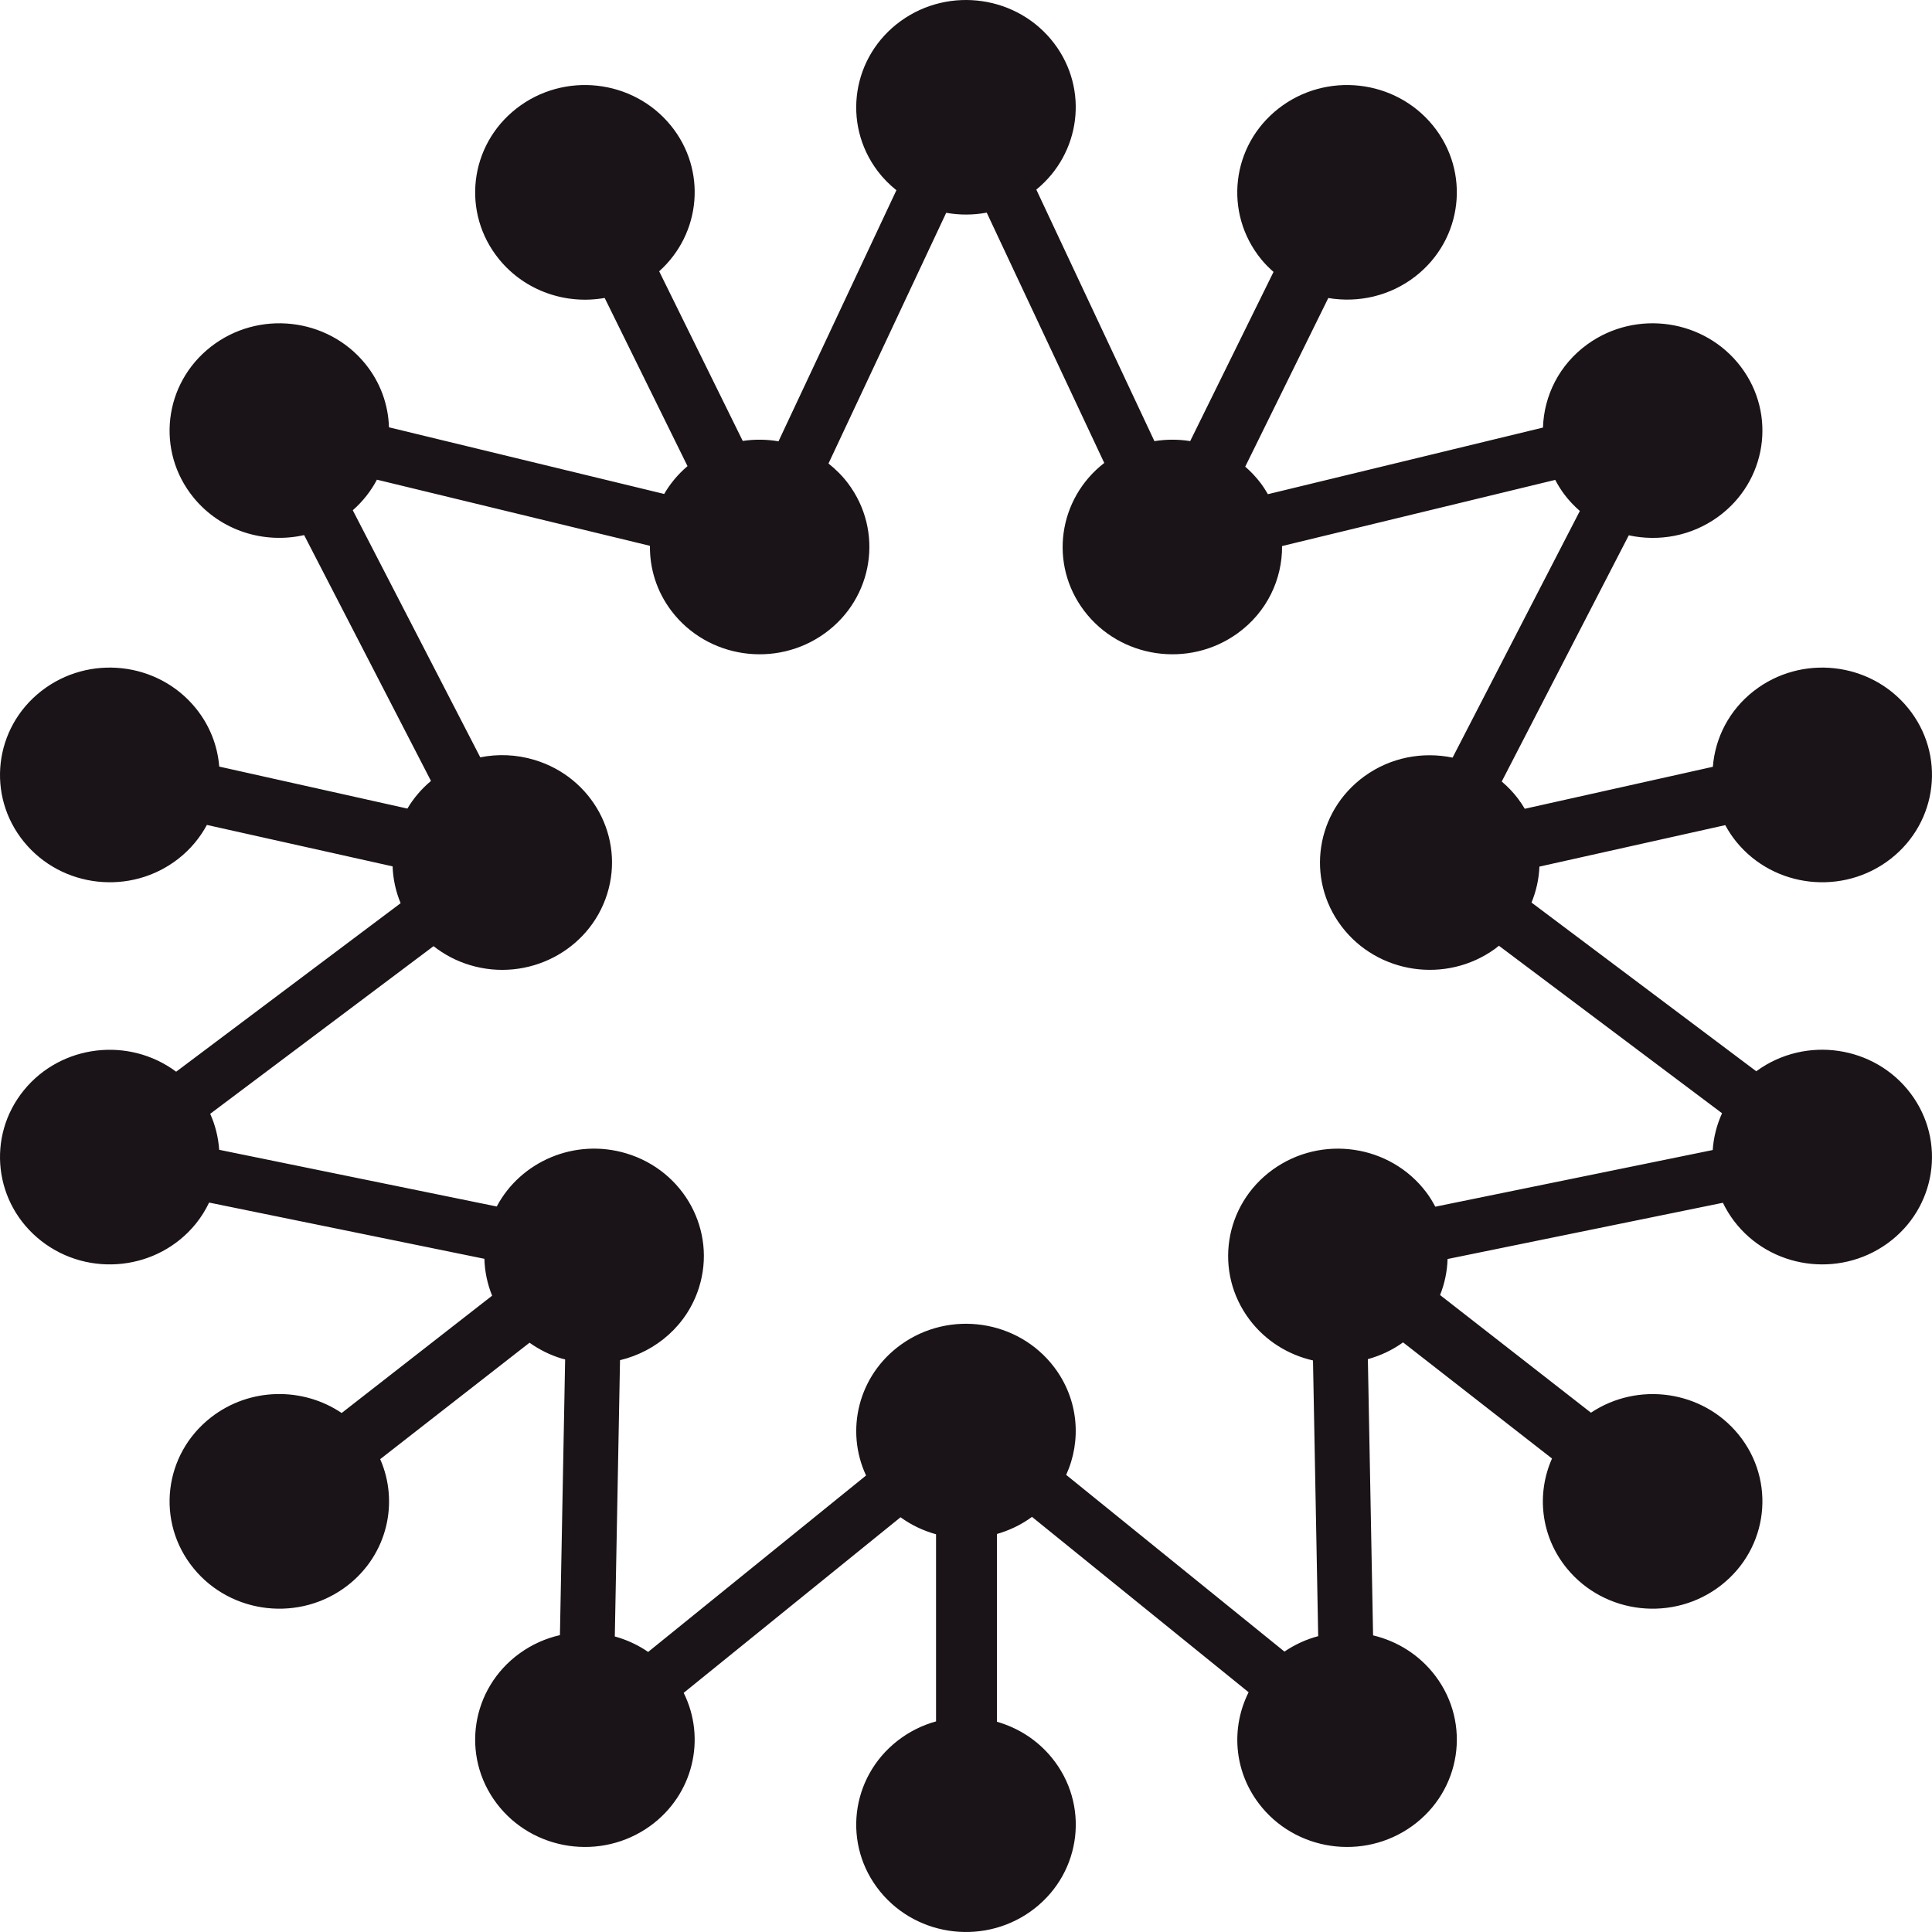 <svg width="424" height="424" viewBox="0 0 424 424" fill="none" xmlns="http://www.w3.org/2000/svg">
<path d="M385.589 234.988C385.537 235.025 385.493 235.069 385.441 235.107L336.109 198.075C337.144 195.555 337.736 192.889 337.843 190.186L378.625 181.085C379.315 182.356 380.118 183.588 381.069 184.754C389.366 194.926 404.524 196.595 414.927 188.484C425.33 180.373 427.038 165.552 418.742 155.381C410.446 145.21 395.287 143.541 384.884 151.652C379.438 155.899 376.4 161.988 375.908 168.283L334.628 177.495C334.182 176.744 333.699 176.005 333.159 175.29C332.089 173.874 330.879 172.623 329.574 171.513L357.456 117.48C364.026 118.908 371.166 117.671 377.005 113.454C387.707 105.723 389.973 90.974 382.066 80.511C374.159 70.047 359.074 67.832 348.372 75.562C342.182 80.034 338.835 86.854 338.626 93.834L278.258 108.457C277.78 107.632 277.264 106.82 276.674 106.038C275.655 104.69 274.513 103.484 273.28 102.413L291.51 65.402C298.059 66.511 305.041 65.005 310.647 60.635C321.05 52.523 322.757 37.703 314.462 27.532C306.166 17.361 291.007 15.691 280.604 23.802C270.201 31.913 268.493 46.734 276.789 56.905C277.619 57.923 278.534 58.831 279.49 59.677L261.202 96.806C258.615 96.39 255.964 96.393 253.351 96.815L227.431 41.609C237.145 33.681 238.994 19.641 231.377 9.56C223.47 -0.904 208.385 -3.119 197.683 4.612C186.981 12.342 184.715 27.091 192.622 37.554C193.831 39.155 195.223 40.537 196.727 41.746L170.853 96.853C168.269 96.411 165.618 96.374 163.002 96.769L144.663 59.539C153.903 51.245 155.149 37.267 147.209 27.532C138.913 17.361 123.754 15.691 113.351 23.802C102.948 31.913 101.24 46.734 109.537 56.905C115.263 63.926 124.259 66.892 132.704 65.39L150.883 102.295C148.786 104.079 147.073 106.148 145.763 108.407L85.365 93.778C85.213 88.866 83.521 83.959 80.146 79.821C71.85 69.65 56.691 67.98 46.289 76.091C35.886 84.203 34.178 99.023 42.474 109.194C48.451 116.522 57.987 119.41 66.744 117.433L94.585 171.388C92.549 173.085 90.79 175.122 89.406 177.452L48.112 168.237C47.755 163.697 46.052 159.21 42.929 155.381C34.633 145.21 19.475 143.54 9.072 151.651C-1.331 159.762 -3.039 174.583 5.257 184.754C13.553 194.925 28.712 196.595 39.115 188.484C41.804 186.387 43.899 183.837 45.404 181.041L86.16 190.136C86.264 192.939 86.858 195.674 87.926 198.216L38.66 235.197C28.274 227.474 13.436 229.219 5.257 239.246C-3.039 249.417 -1.331 264.238 9.072 272.349C19.475 280.46 34.633 278.79 42.929 268.619C44.135 267.141 45.104 265.557 45.891 263.918L106.307 276.258C106.382 279.063 106.963 281.8 108.004 284.352L74.982 310.099C66.469 304.358 54.792 304.446 46.289 311.076C35.886 319.187 34.178 334.008 42.474 344.179C50.77 354.35 65.929 356.02 76.332 347.909C85.003 341.148 87.607 329.734 83.438 320.227L116.211 294.674C118.31 296.168 120.677 297.37 123.298 298.157C123.54 298.23 123.784 298.273 124.027 298.338L122.885 358.847C119.785 359.554 116.779 360.87 114.056 362.836C103.354 370.567 101.089 385.316 108.995 395.779C116.902 406.243 131.987 408.458 142.689 400.728C152.173 393.877 155.015 381.521 150.041 371.514L197.633 332.982C200.003 334.705 202.651 335.944 205.426 336.712V377.779C202.436 378.607 199.56 380.014 196.978 382.027C186.575 390.139 184.867 404.959 193.163 415.13C201.459 425.302 216.618 426.971 227.02 418.86C237.424 410.749 239.131 395.928 230.835 385.757C227.626 381.823 223.387 379.177 218.797 377.86V336.649C221.43 335.891 223.98 334.706 226.315 333.019C226.372 332.978 226.42 332.931 226.476 332.89L274.022 371.384C270.18 379.032 270.712 388.453 276.248 395.779C284.154 406.242 299.24 408.458 309.942 400.727C320.644 392.997 322.91 378.247 315.003 367.784C311.515 363.168 306.628 360.163 301.338 358.903L300.194 298.281C302.9 297.532 305.521 296.328 307.918 294.601L340.606 320.088C337.166 327.828 338.095 337.121 343.852 344.179C352.149 354.35 367.307 356.02 377.71 347.909C388.113 339.797 389.821 324.977 381.525 314.806C373.613 305.106 359.471 303.159 349.154 310.032L316.04 284.213C317.049 281.683 317.605 279.01 317.685 276.305L378.11 263.962C378.772 265.333 379.572 266.663 380.529 267.929C388.435 278.392 403.521 280.608 414.222 272.877C424.924 265.147 427.19 250.397 419.283 239.934C411.377 229.471 396.291 227.257 385.589 234.988ZM77.422 111.981C79.646 110.023 81.421 107.749 82.722 105.272L142.636 119.785C142.578 124.735 144.082 129.744 147.323 134.033C155.23 144.496 170.315 146.712 181.017 138.981C191.719 131.25 193.985 116.501 186.078 106.038C184.829 104.384 183.384 102.961 181.821 101.726L207.655 46.701C210.581 47.225 213.594 47.219 216.548 46.665L242.341 101.601C232.21 109.453 230.177 123.788 237.919 134.032C245.825 144.495 260.911 146.711 271.612 138.98C278.06 134.323 281.42 127.118 281.364 119.838L341.312 105.317C341.892 106.41 342.538 107.482 343.311 108.504C344.333 109.857 345.479 111.066 346.717 112.139L318.785 166.27C312.277 164.92 305.236 166.172 299.465 170.341C288.763 178.071 286.497 192.82 294.404 203.284C302.311 213.747 317.396 215.962 328.098 208.232C328.396 208.016 328.663 207.776 328.948 207.55L377.926 244.314C376.757 246.874 376.065 249.608 375.877 252.387L314.993 264.824C314.414 263.733 313.77 262.664 313 261.645C305.093 251.181 290.008 248.966 279.306 256.697C268.604 264.427 266.338 279.176 274.245 289.64C277.786 294.326 282.77 297.343 288.153 298.568L289.294 359.073C286.707 359.762 284.205 360.886 281.887 362.462L233.984 323.678C237.402 316.179 236.722 307.151 231.376 300.077C223.47 289.614 208.384 287.398 197.682 295.129C188.365 301.859 185.45 313.906 190.067 323.816L142.243 362.537C139.995 360.988 137.518 359.854 134.926 359.139L136.07 298.507C144.04 296.601 150.819 290.788 153.404 282.563C157.314 270.128 150.172 256.949 137.453 253.126C126.154 249.731 114.272 254.874 109.015 264.78L48.102 252.337C47.912 249.624 47.259 246.95 46.13 244.438L95.145 207.647C97.455 209.461 100.134 210.9 103.138 211.803C115.857 215.625 129.336 208.643 133.245 196.207C137.155 183.772 130.013 170.593 117.294 166.771C113.298 165.57 109.228 165.438 105.402 166.204L77.422 111.981Z" fill="#1A1317"/>
</svg>
